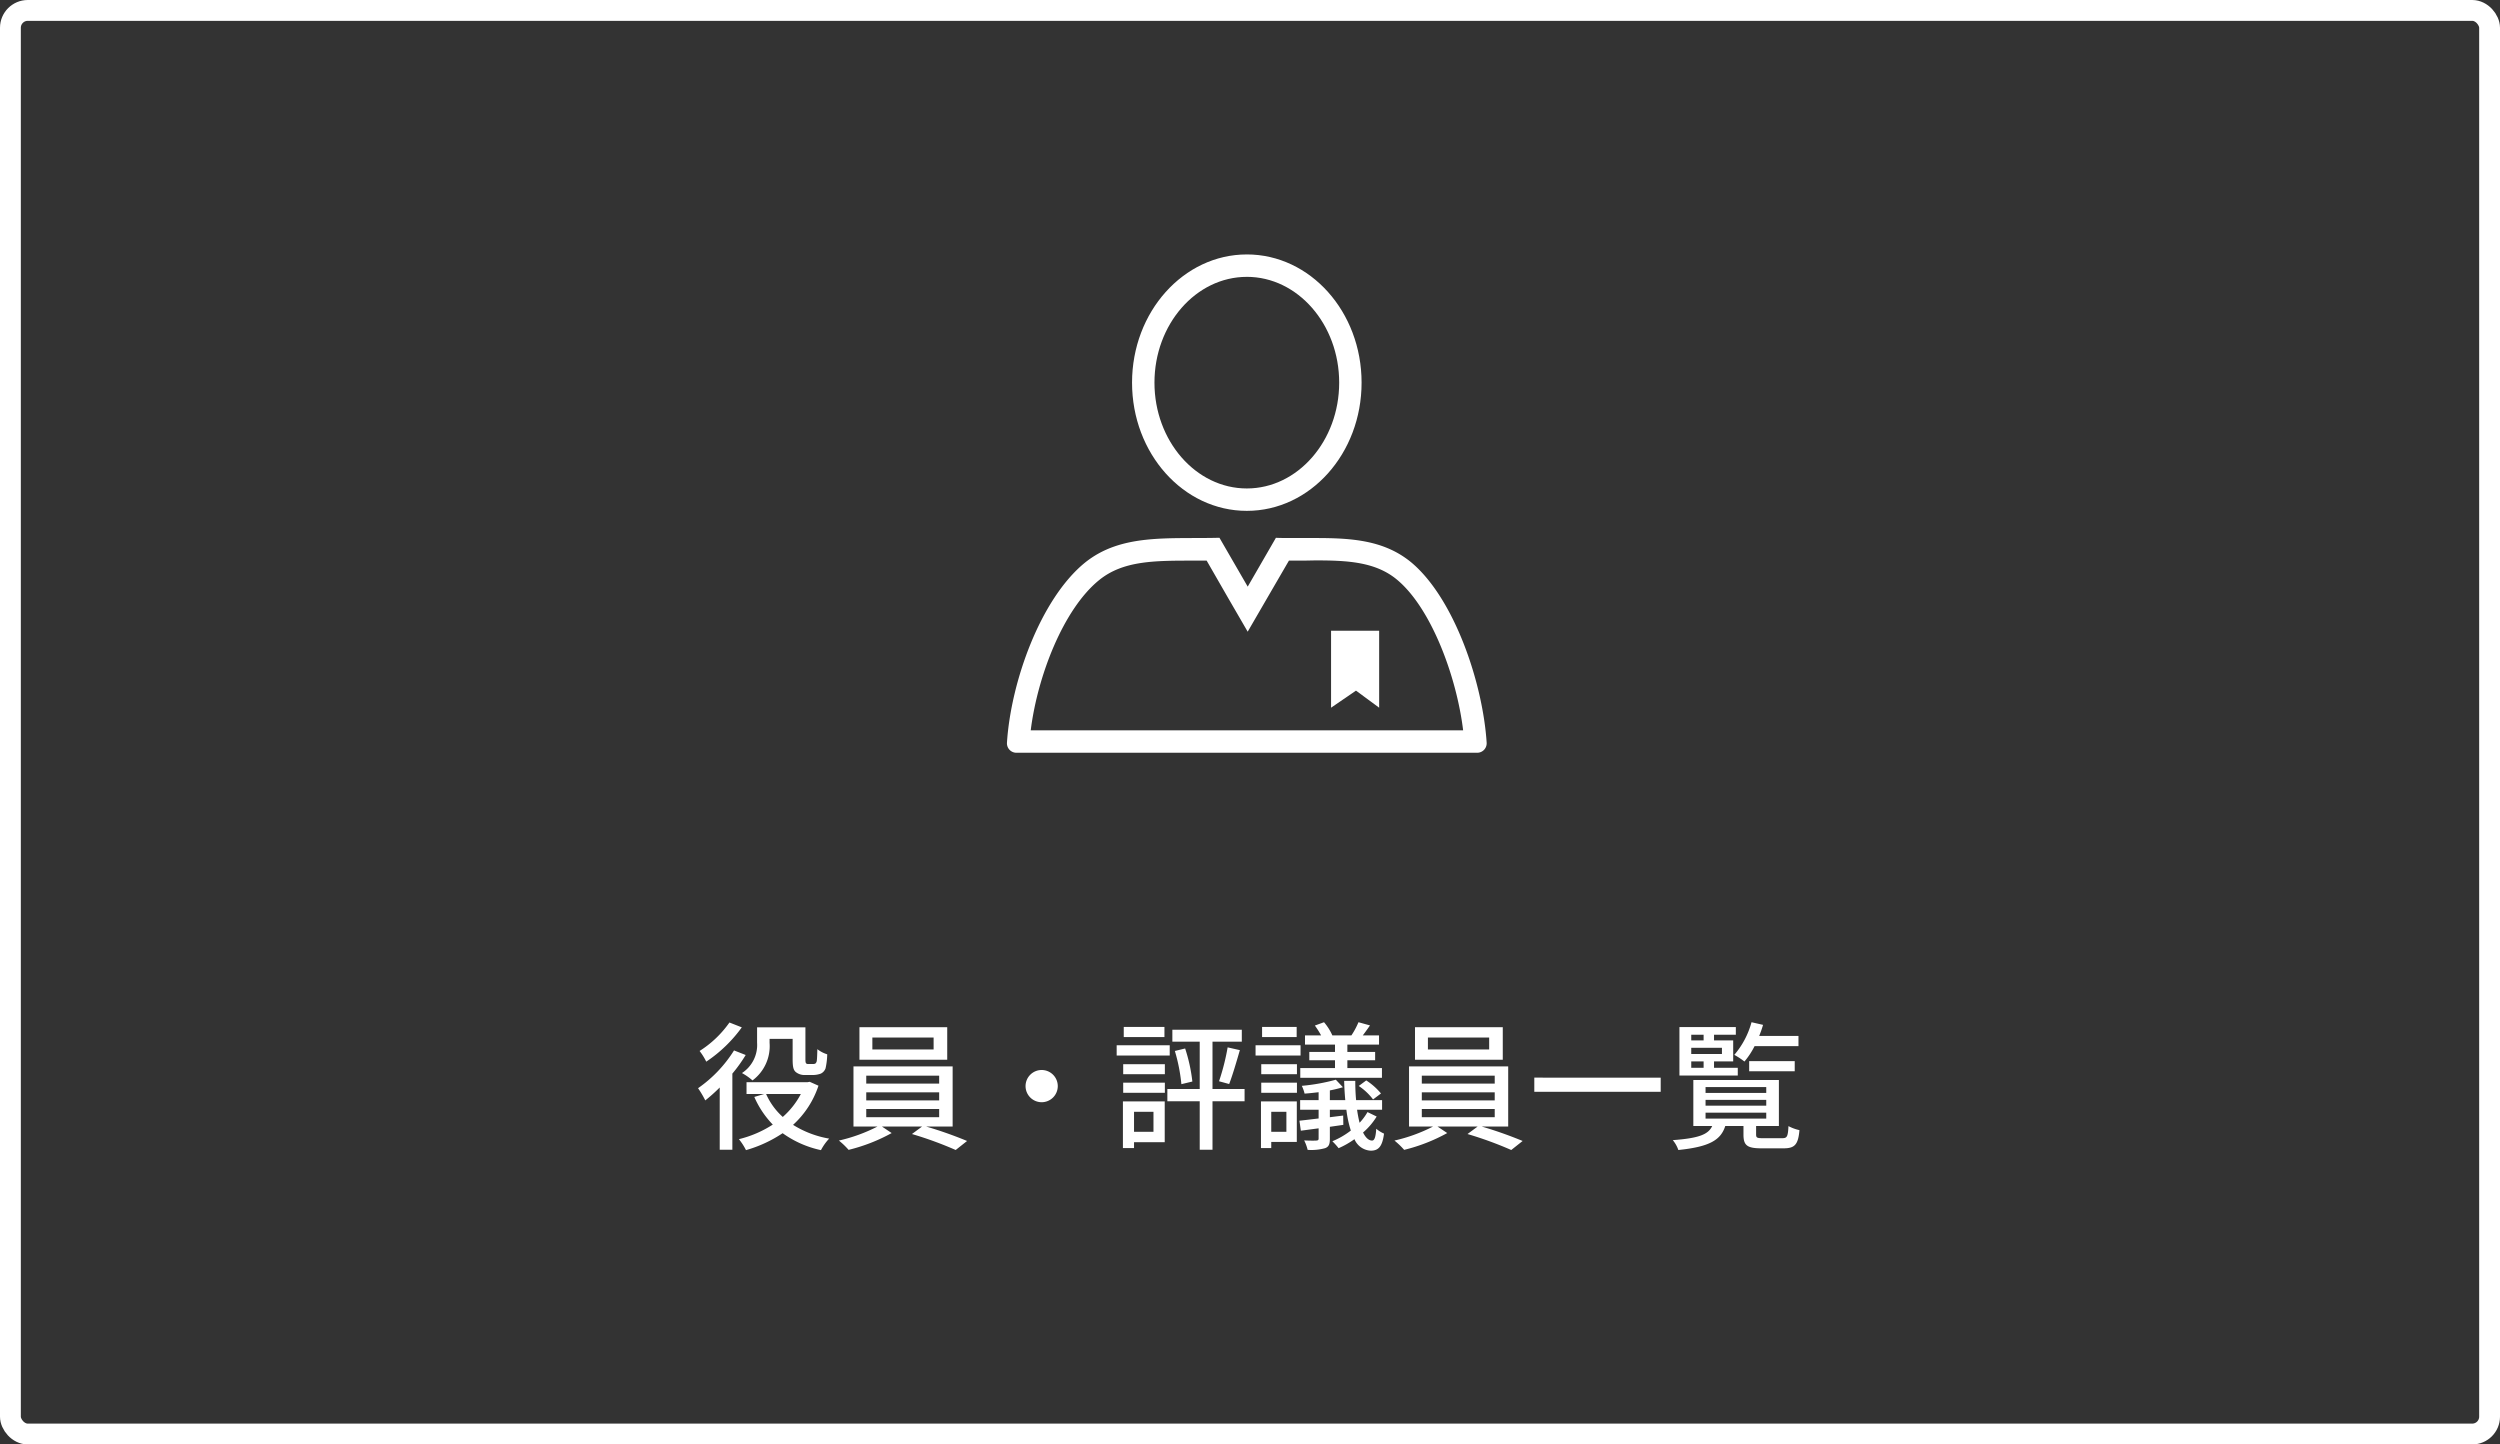 <svg id="コンポーネント_23_1" data-name="コンポーネント 23 – 1" xmlns="http://www.w3.org/2000/svg" width="360" height="208" viewBox="0 0 360 208">
  <rect x="0" y="0" width="360" height="208" fill="#333333" stroke="none"/>
  <defs>
    <style>
      .cls-1, .cls-4 {
        fill: none;
      }

      .cls-1 {
        stroke: #fff;
        stroke-width: 3px;
      }

      .cls-2 {
        fill: #fff;
      }

      .cls-3 {
        stroke: none;
      }
    </style>
  </defs>
  <g id="画像_3" data-name="画像 3" class="cls-1">
    <rect class="cls-3" width="360" height="208" rx="4"/>
    <rect class="cls-4" x="1.5" y="1.5" width="357" height="205" rx="2.5"/>
  </g>
  <g id="グループ_11" data-name="グループ 11" transform="translate(145.001 36.638)">
    <g id="グループ_11-2" data-name="グループ 11" transform="translate(18.014)">
      <path id="パス_54" data-name="パス 54" class="cls-2" d="M22.107,3.228c7.327,0,13.3,6.843,13.3,15.235S29.434,33.7,22.107,33.7s-13.3-6.843-13.3-15.235,5.972-15.235,13.3-15.235m0-3.228C13,0,5.58,8.263,5.58,18.463s7.392,18.463,16.527,18.463,16.527-8.263,16.527-18.463S31.241,0,22.107,0Z" transform="translate(-5.58)"/>
    </g>
    <g id="グループ_12" data-name="グループ 12" transform="translate(-0.001 40.8)">
      <path id="パス_55" data-name="パス 55" class="cls-2" d="M44.386,15.9c4.616,0,8.683.194,11.782,2.776,4.939,4.1,8.586,13.977,9.522,21.691H3.424c.968-7.779,4.68-17.43,9.845-21.627,3.454-2.808,7.941-2.808,13.589-2.808h1.9l3.1,5.391,2.808,4.842,2.808-4.842,3.131-5.391h2.1l1.678-.032m-5.649-3.26L34.67,19.677,30.6,12.64c-7.424.194-14.106-.646-19.367,3.583C4.812,21.452.552,33.427,0,42.175A1.365,1.365,0,0,0,1.391,43.6h66.3a1.365,1.365,0,0,0,1.388-1.42c-.549-8.618-4.648-20.787-10.846-25.984-3.906-3.228-8.618-3.518-13.847-3.518H40.835c-.678,0-1.388,0-2.1-.032Z" transform="translate(0.001 -12.64)"/>
    </g>
    <path id="パス_77" data-name="パス 77" class="cls-2" d="M48.611,53.919V65L52.2,62.54,55.536,65V53.919Z" transform="translate(-1.939 0.272)"/>
  </g>
  <path id="パス_170" data-name="パス 170" class="cls-2" d="M10.82-14.4h3.32v2.9c0,1.18.12,1.58.46,1.88a1.993,1.993,0,0,0,1.34.42H17.1a3.35,3.35,0,0,0,1.1-.2,1.356,1.356,0,0,0,.68-.76,10.062,10.062,0,0,0,.24-2.02,4.367,4.367,0,0,1-1.42-.74c-.02.76-.04,1.38-.08,1.64a.632.632,0,0,1-.22.44,1.051,1.051,0,0,1-.4.06h-.6a.447.447,0,0,1-.3-.08c-.1-.08-.12-.3-.12-.64v-4.56H9.02v2.2A4.826,4.826,0,0,1,6.84-9.48,8.247,8.247,0,0,1,8.36-8.42a6.156,6.156,0,0,0,2.46-5.4ZM5.04-16.76a15.106,15.106,0,0,1-4.3,4.1,8.947,8.947,0,0,1,.96,1.54,20.069,20.069,0,0,0,5.12-4.94Zm.66,4.02A18.692,18.692,0,0,1,.52-7.3,14.487,14.487,0,0,1,1.56-5.54,24.493,24.493,0,0,0,3.64-7.4V1.56H5.46V-9.4a21.385,21.385,0,0,0,1.92-2.68Zm9.62,6.28a11.582,11.582,0,0,1-2.6,3.3,9.737,9.737,0,0,1-2.4-3.3ZM16.6-8.22l-.34.06H7.5v1.7h2.52l-1.4.42a13.471,13.471,0,0,0,2.66,3.98A15.824,15.824,0,0,1,6.4.04,8.2,8.2,0,0,1,7.42,1.62,18.713,18.713,0,0,0,12.7-.82a14.689,14.689,0,0,0,5.52,2.44A7.376,7.376,0,0,1,19.4-.04a14.39,14.39,0,0,1-5.2-1.98,13.24,13.24,0,0,0,3.66-5.64Zm17.84-4.66H25.62V-14.6h8.82Zm1.96-3.2H23.76v4.68H36.4ZM24.74-4.3h10.5v1.18H24.74Zm0-2.4h10.5v1.16H24.74Zm0-2.4h10.5v1.14H24.74ZM37.18-1.78v-8.66H22.9v8.66h3.46A23.407,23.407,0,0,1,20.8.24a11.205,11.205,0,0,1,1.4,1.34A25.182,25.182,0,0,0,28.4-.84L27-1.78h5.78L31.32-.7a53.235,53.235,0,0,1,6.3,2.3L39.26.3a58.415,58.415,0,0,0-5.9-2.08ZM47.68-7.6A2.322,2.322,0,0,0,50-5.28,2.322,2.322,0,0,0,52.32-7.6,2.322,2.322,0,0,0,50-9.92,2.322,2.322,0,0,0,47.68-7.6Zm20-8.52H61.82v1.46h5.86Zm.76,2.64H60.8V-12h7.64ZM66.1-3.9v2.88H63.3V-3.9Zm1.62-1.5H61.7V1.32h1.6V.48h4.42ZM61.74-6.64h6V-8.1h-6Zm0-2.68h6v-1.44h-6ZM79.22-7.18H74.6V-14h4.22v-1.72h-10V-14h3.94v6.82H68.1v1.76h4.66V1.56H74.6V-5.42h4.62ZM69.18-12.66a25.159,25.159,0,0,1,.94,4.78l1.58-.38a23.6,23.6,0,0,0-1.04-4.76ZM77-7.9c.48-1.24,1.06-3.22,1.54-4.88l-1.76-.4A32.23,32.23,0,0,1,75.54-8.3Zm15.24-4.62h-3.7v1.2h3.7v1.12h-5v1.4H99v-1.4H94.02v-1.12h4v-1.2h-4v-1.06h4.56V-14.9H96.24c.32-.42.68-.92,1.04-1.44l-1.66-.46a11.015,11.015,0,0,1-1.02,1.9H91.86a7.827,7.827,0,0,0-1.2-1.9l-1.32.48a12.047,12.047,0,0,1,.9,1.42H87.92v1.32h4.32Zm3.42,4.9a8.419,8.419,0,0,1,2.06,1.94l1.14-.86a9.4,9.4,0,0,0-2.12-1.88Zm-8.94-8.5H81.74v1.46h4.98Zm.56,2.64H80.8V-12h6.48ZM85.24-3.9v2.88H83.06V-3.9Zm1.5-1.5H81.58V1.32h1.48V.44h3.68ZM81.62-6.64h5.14V-8.1H81.62Zm0-2.68h5.14v-1.44H81.62Zm15.3,5.46a8.282,8.282,0,0,1-1.14,1.54,17.558,17.558,0,0,1-.36-1.88h3.6V-5.58H95.28c-.08-.84-.12-1.76-.12-2.78h-1.6c.02.98.08,1.92.16,2.78H91.5v-1.4a18.515,18.515,0,0,0,1.88-.46L92.36-8.52a27.813,27.813,0,0,1-4.9.88,5.4,5.4,0,0,1,.4,1.12c.64-.04,1.32-.12,2.02-.2v1.14H87.22V-4.2h2.66v1.26c-1.04.12-1.98.24-2.76.32l.2,1.44c.78-.1,1.64-.22,2.56-.34V-.06c0,.22-.08.28-.32.3-.2.02-.98.02-1.76-.02a6.232,6.232,0,0,1,.5,1.36,7.373,7.373,0,0,0,2.5-.24c.56-.2.7-.58.7-1.36V-1.74l1.94-.28-.02-1.34c-.64.08-1.3.16-1.92.24V-4.2h2.38a15.693,15.693,0,0,0,.64,3A11.5,11.5,0,0,1,91.86.34a9.89,9.89,0,0,1,.9,1A12.373,12.373,0,0,0,95.04.04,2.693,2.693,0,0,0,97.42,1.7c1.1-.02,1.64-.62,1.88-2.46a4.516,4.516,0,0,1-1.12-.7c-.08,1.22-.26,1.7-.6,1.7-.48,0-.92-.4-1.3-1.16a9.663,9.663,0,0,0,1.96-2.3Zm17.52-9.02h-8.82V-14.6h8.82Zm1.96-3.2H103.76v4.68H116.4ZM104.74-4.3h10.5v1.18h-10.5Zm0-2.4h10.5v1.16h-10.5Zm0-2.4h10.5v1.14h-10.5Zm12.44,7.32v-8.66H102.9v8.66h3.46A23.407,23.407,0,0,1,100.8.24a11.205,11.205,0,0,1,1.4,1.34,25.182,25.182,0,0,0,6.2-2.42L107-1.78h5.78L111.32-.7a53.235,53.235,0,0,1,6.3,2.3L119.26.3a58.415,58.415,0,0,0-5.9-2.08Zm3.76-7.04v2.04h18.2V-8.82Zm38.04-4.54v-1.46h-5.66a15.163,15.163,0,0,0,.56-1.6l-1.66-.38a12.125,12.125,0,0,1-2.48,4.7,10.832,10.832,0,0,1,1.46.96,11.235,11.235,0,0,0,1.46-2.22Zm-.54,3.62V-11.2h-6.56v1.46Zm-14.9-1.42h1.78v.92h-1.78ZM145.32-15v.82h-1.78V-15Zm2.64,2.78h-4.42v-.9h4.42Zm2.28,1.98h-3.42v-.92h2.76v-3.02h-2.76V-15h3.14v-1.1h-8.12v6.98h8.4ZM145.6-3.78h8.74v.86H145.6Zm0-1.84h8.74v.84H145.6Zm0-1.84h8.74v.84H145.6ZM153.88-.1c-.86,0-1-.06-1-.54V-1.86h3.28V-8.48H143.84v6.62h2.72C146-.64,144.66-.1,140.88.18a4.383,4.383,0,0,1,.8,1.42c4.5-.46,6.12-1.44,6.76-3.46h2.62V-.62c0,1.56.52,1.98,2.62,1.98h3.14c1.6,0,2.12-.5,2.3-2.62a6.154,6.154,0,0,1-1.58-.58c-.08,1.52-.2,1.74-.9,1.74Z" transform="translate(100 164)"/>
</svg>
